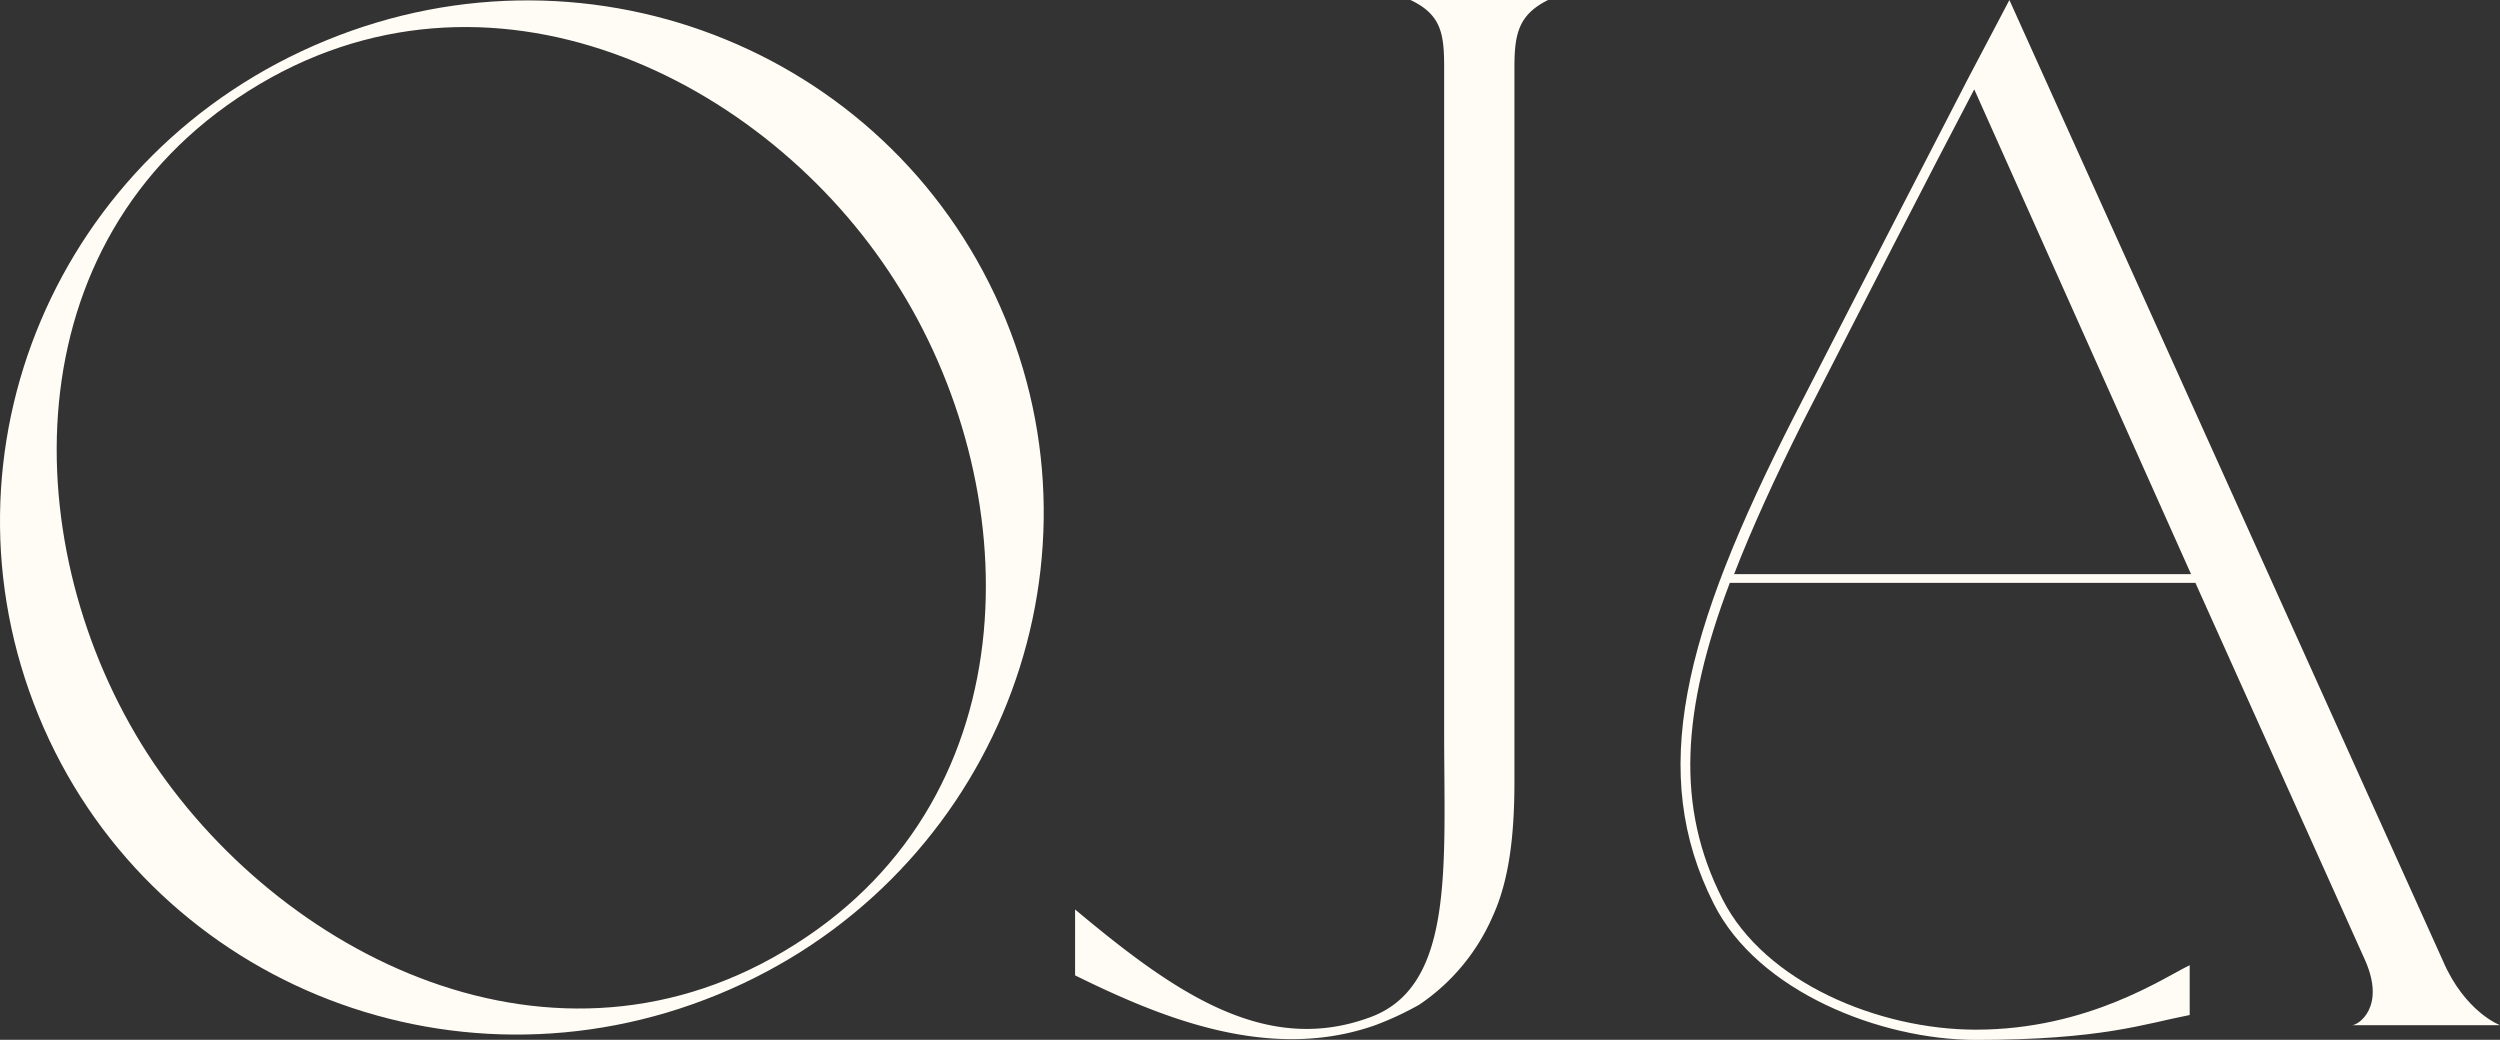 <svg xmlns="http://www.w3.org/2000/svg" viewBox="0 0 594 247.06"><rect x="0" y="0" width="594" height="247.06" fill="#333333" stroke="none"/><defs><style>.cls-1{fill:#fffcf5;}</style></defs><g id="Calque_2" data-name="Calque 2"><g id="Calque_1-2" data-name="Calque 1"><path class="cls-1" d="M238.91,75.82c25.58,62.35-4.64,134.35-68.36,160.49-64,26.27-135.79-3.88-161.37-66.23C-16.53,107.41,13.5,35.85,77.52,9.59,141.24-16.56,213.19,13.15,238.91,75.82Zm-26.28-9.09C182,18.6,115.87-14.24,59.13,21.55,2.06,57.47,3.91,130.67,35,179c31,48,97,81.6,153.94,45.37C245.7,188.56,243.73,115.05,212.63,66.73Z"/><path class="cls-1" d="M367.83,0c-7,3.48-8,8-8,16V185.47c0,12.18-1.05,23.32-5.22,32.37a48.67,48.67,0,0,1-17.39,20.87,73.34,73.34,0,0,1-10.45,4.87c-25.4,9-51.5-2.08-71.33-11.83V216.09c23.32,19.49,45.23,35.15,70.64,25.41,19.49-7.66,17.05-35.84,17.05-67.51V16c0-8-.69-12.53-8-16Z"/><path class="cls-1" d="M594,243.58H558.87c1.38,0,8-4.17,3.13-15.31l-40.37-89.78H411c-11.48,30.28-12.87,53.25-1.73,75.16,10.08,19.84,37.22,31,60.19,31,26.8,0,44.89-12.53,50.81-15.31v11.83c-10.79,2.09-20.88,5.91-50.81,5.91-22.62,0-51.84-11.48-62.28-32.36-15.67-31-7.32-64,19.14-115.87,13.91-27.15,41.39-80.38,41.39-80.38C473.61,7.31,477.43,0,477.43,0l103,228.27C585.65,240.45,594,243.58,594,243.58ZM520.59,136.41,469.08,21.23c-10.44,19.83-26.8,51.85-40.7,79-6.62,13.22-12.19,25.4-16.36,36.19Z"/></g></g></svg>
